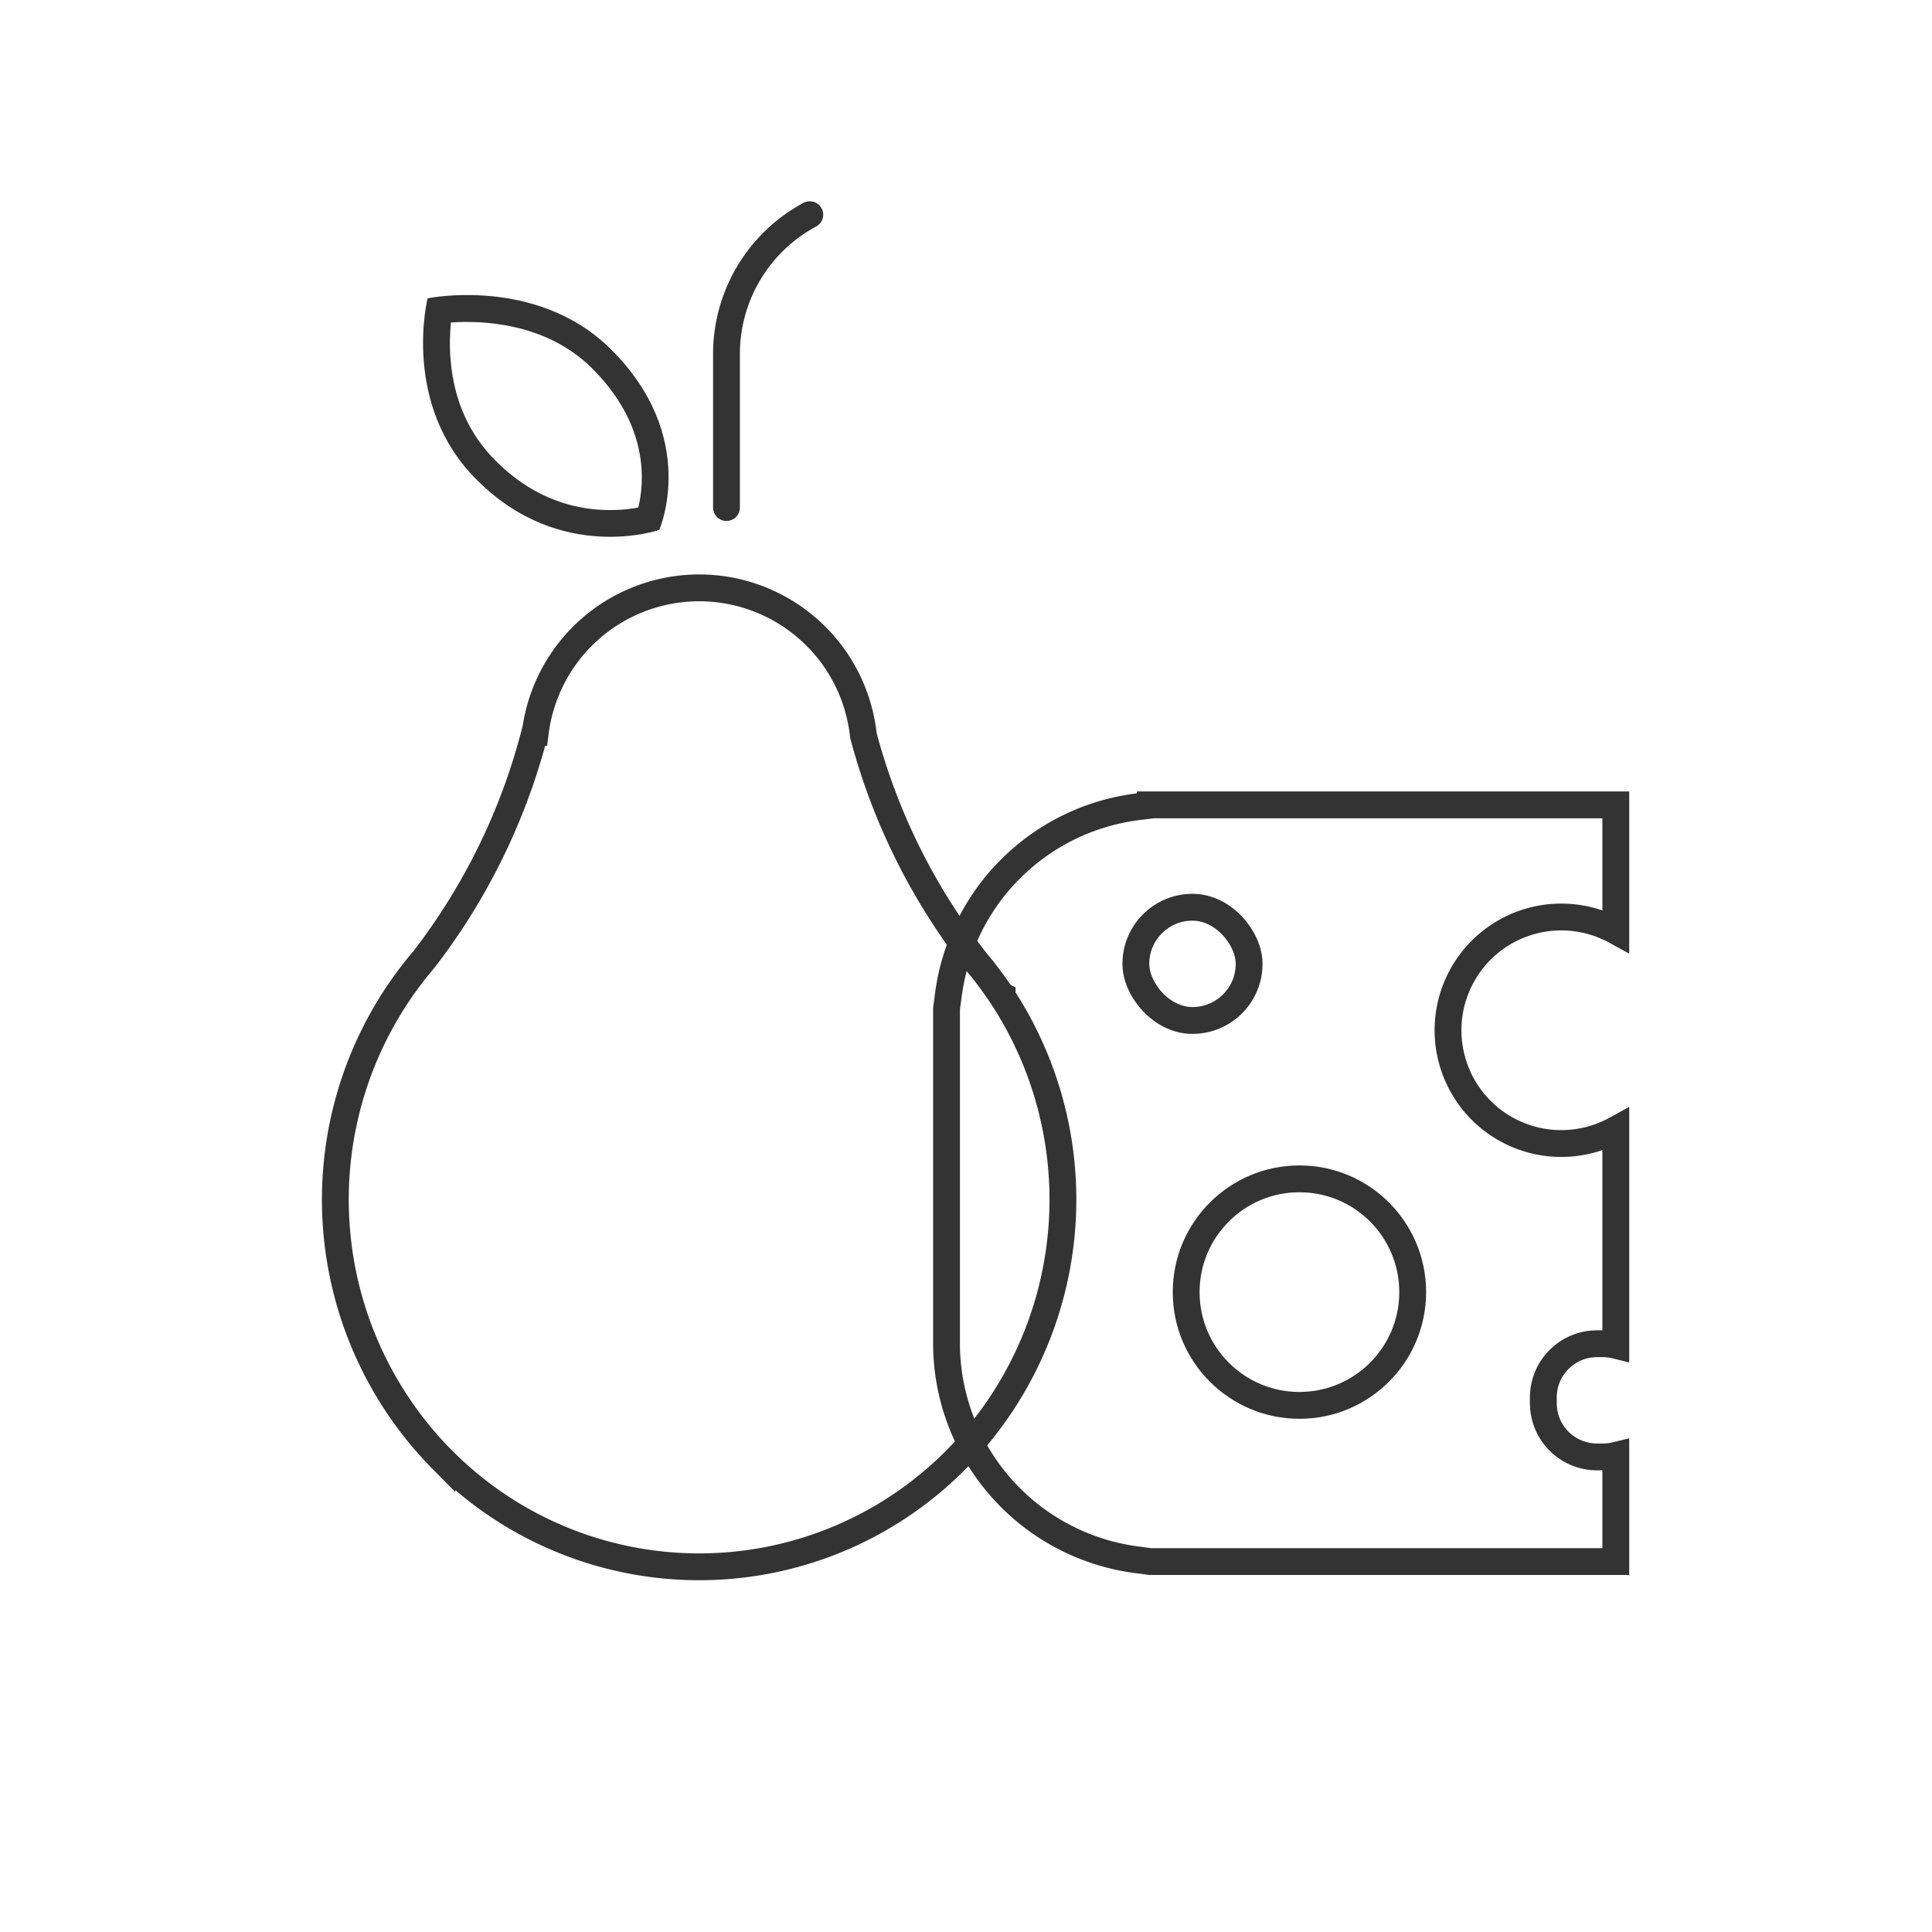 <svg xmlns="http://www.w3.org/2000/svg" xmlns:xlink="http://www.w3.org/1999/xlink" width="72" height="72" viewBox="0 0 72 72"><rect x="0" y="0" width="72" height="72" fill="#808080" stroke="none"/><defs><clipPath id="clip-lt-living-real-food-real-flavor"><rect width="72" height="72"></rect></clipPath></defs><g id="lt-living-real-food-real-flavor" clip-path="url(#clip-lt-living-real-food-real-flavor)"><rect width="72" height="72" fill="#fff"></rect><g id="Group_12064" data-name="Group 12064" transform="translate(12.5 8)"><path id="Union_180" data-name="Union 180" d="M3.97,32.475A13.782,13.782,0,0,1,3.3,13.843,23.387,23.387,0,0,0,7.433,5.38H7.45A6.155,6.155,0,0,1,19.677,5.5a23.329,23.329,0,0,0,4.22,8.446q.43.512.808,1.064l.142.182a.054.054,0,0,0-.023-.006,13.787,13.787,0,0,1-1.682,17.286,13.471,13.471,0,0,1-19.172,0Z" transform="translate(0 13.912)" fill="#fff" stroke="#333" stroke-width="1"></path><path id="Path_11394" data-name="Path 11394" d="M23795-23652.648v-5.668a5.893,5.893,0,0,1,3.105-5.246" transform="translate(-23780.426 23663.563)" fill="none" stroke="#333" stroke-linecap="round" stroke-width="1"></path><g id="Path_11395" data-name="Path 11395" transform="translate(0.97 5.583) rotate(-45)" fill="#fff"><path d="M 3.508 11.645 C 3.217 11.469 2.649 11.08 2.088 10.445 C 1.034 9.252 0.499 7.791 0.5 6.104 C 0.49 4.572 1.026 3.159 2.093 1.899 C 2.624 1.271 3.164 0.838 3.476 0.612 C 3.783 0.851 4.316 1.308 4.845 1.952 C 5.905 3.242 6.454 4.641 6.475 6.111 C 6.494 7.922 5.969 9.419 4.917 10.556 C 4.364 11.155 3.8 11.494 3.508 11.645 Z" stroke="none"></path><path d="M 3.464 1.251 C 3.179 1.484 2.814 1.818 2.454 2.247 C 1.48 3.407 0.991 4.702 1 6.097 L 1 6.1 L 1 6.104 C 0.999 8.999 2.72 10.514 3.526 11.065 C 4.324 10.581 6.006 9.195 5.976 6.118 C 5.941 3.724 4.325 2.001 3.464 1.251 M 3.488 2.86102294921875e-06 C 3.488 2.86102294921875e-06 6.919 2.256 6.975 6.103 C 7.023 10.846 3.488 12.207 3.488 12.207 C 3.488 12.207 -0.002 10.516 0 6.103 C -0.025 2.095 3.488 2.86102294921875e-06 3.488 2.86102294921875e-06 Z" stroke="none" fill="#333"></path></g></g><g id="Group_12065" data-name="Group 12065" transform="translate(35.273 30)"><path id="Subtraction_4" data-name="Subtraction 4" d="M17.351,28.2H0V23.5a4.221,4.221,0,1,0,0-7.4V8.059a2.006,2.006,0,0,0,.483.059H.7a2,2,0,0,0,2-2V5.9a2,2,0,0,0-2-2H.483A2.008,2.008,0,0,0,0,3.957V0H17.351l.475.063a8.14,8.14,0,0,1,7.116,8.07V20.6l-.063.475a8.138,8.138,0,0,1-7.053,7.053l-.475.059h0Z" transform="translate(24.943 28.195) rotate(180)" fill="none" stroke="#333" stroke-width="1"></path><circle id="Ellipse_16978" data-name="Ellipse 16978" cx="4.221" cy="4.221" r="4.221" transform="translate(8.932 13.932)" fill="none" stroke="#333" stroke-linecap="round" stroke-linejoin="round" stroke-width="1"></circle><rect id="Rectangle_2912" data-name="Rectangle 2912" width="4.221" height="4.22" rx="2.11" transform="translate(7.057 3.81)" fill="none" stroke="#333" stroke-linecap="round" stroke-linejoin="round" stroke-miterlimit="10" stroke-width="1"></rect></g></g></svg>